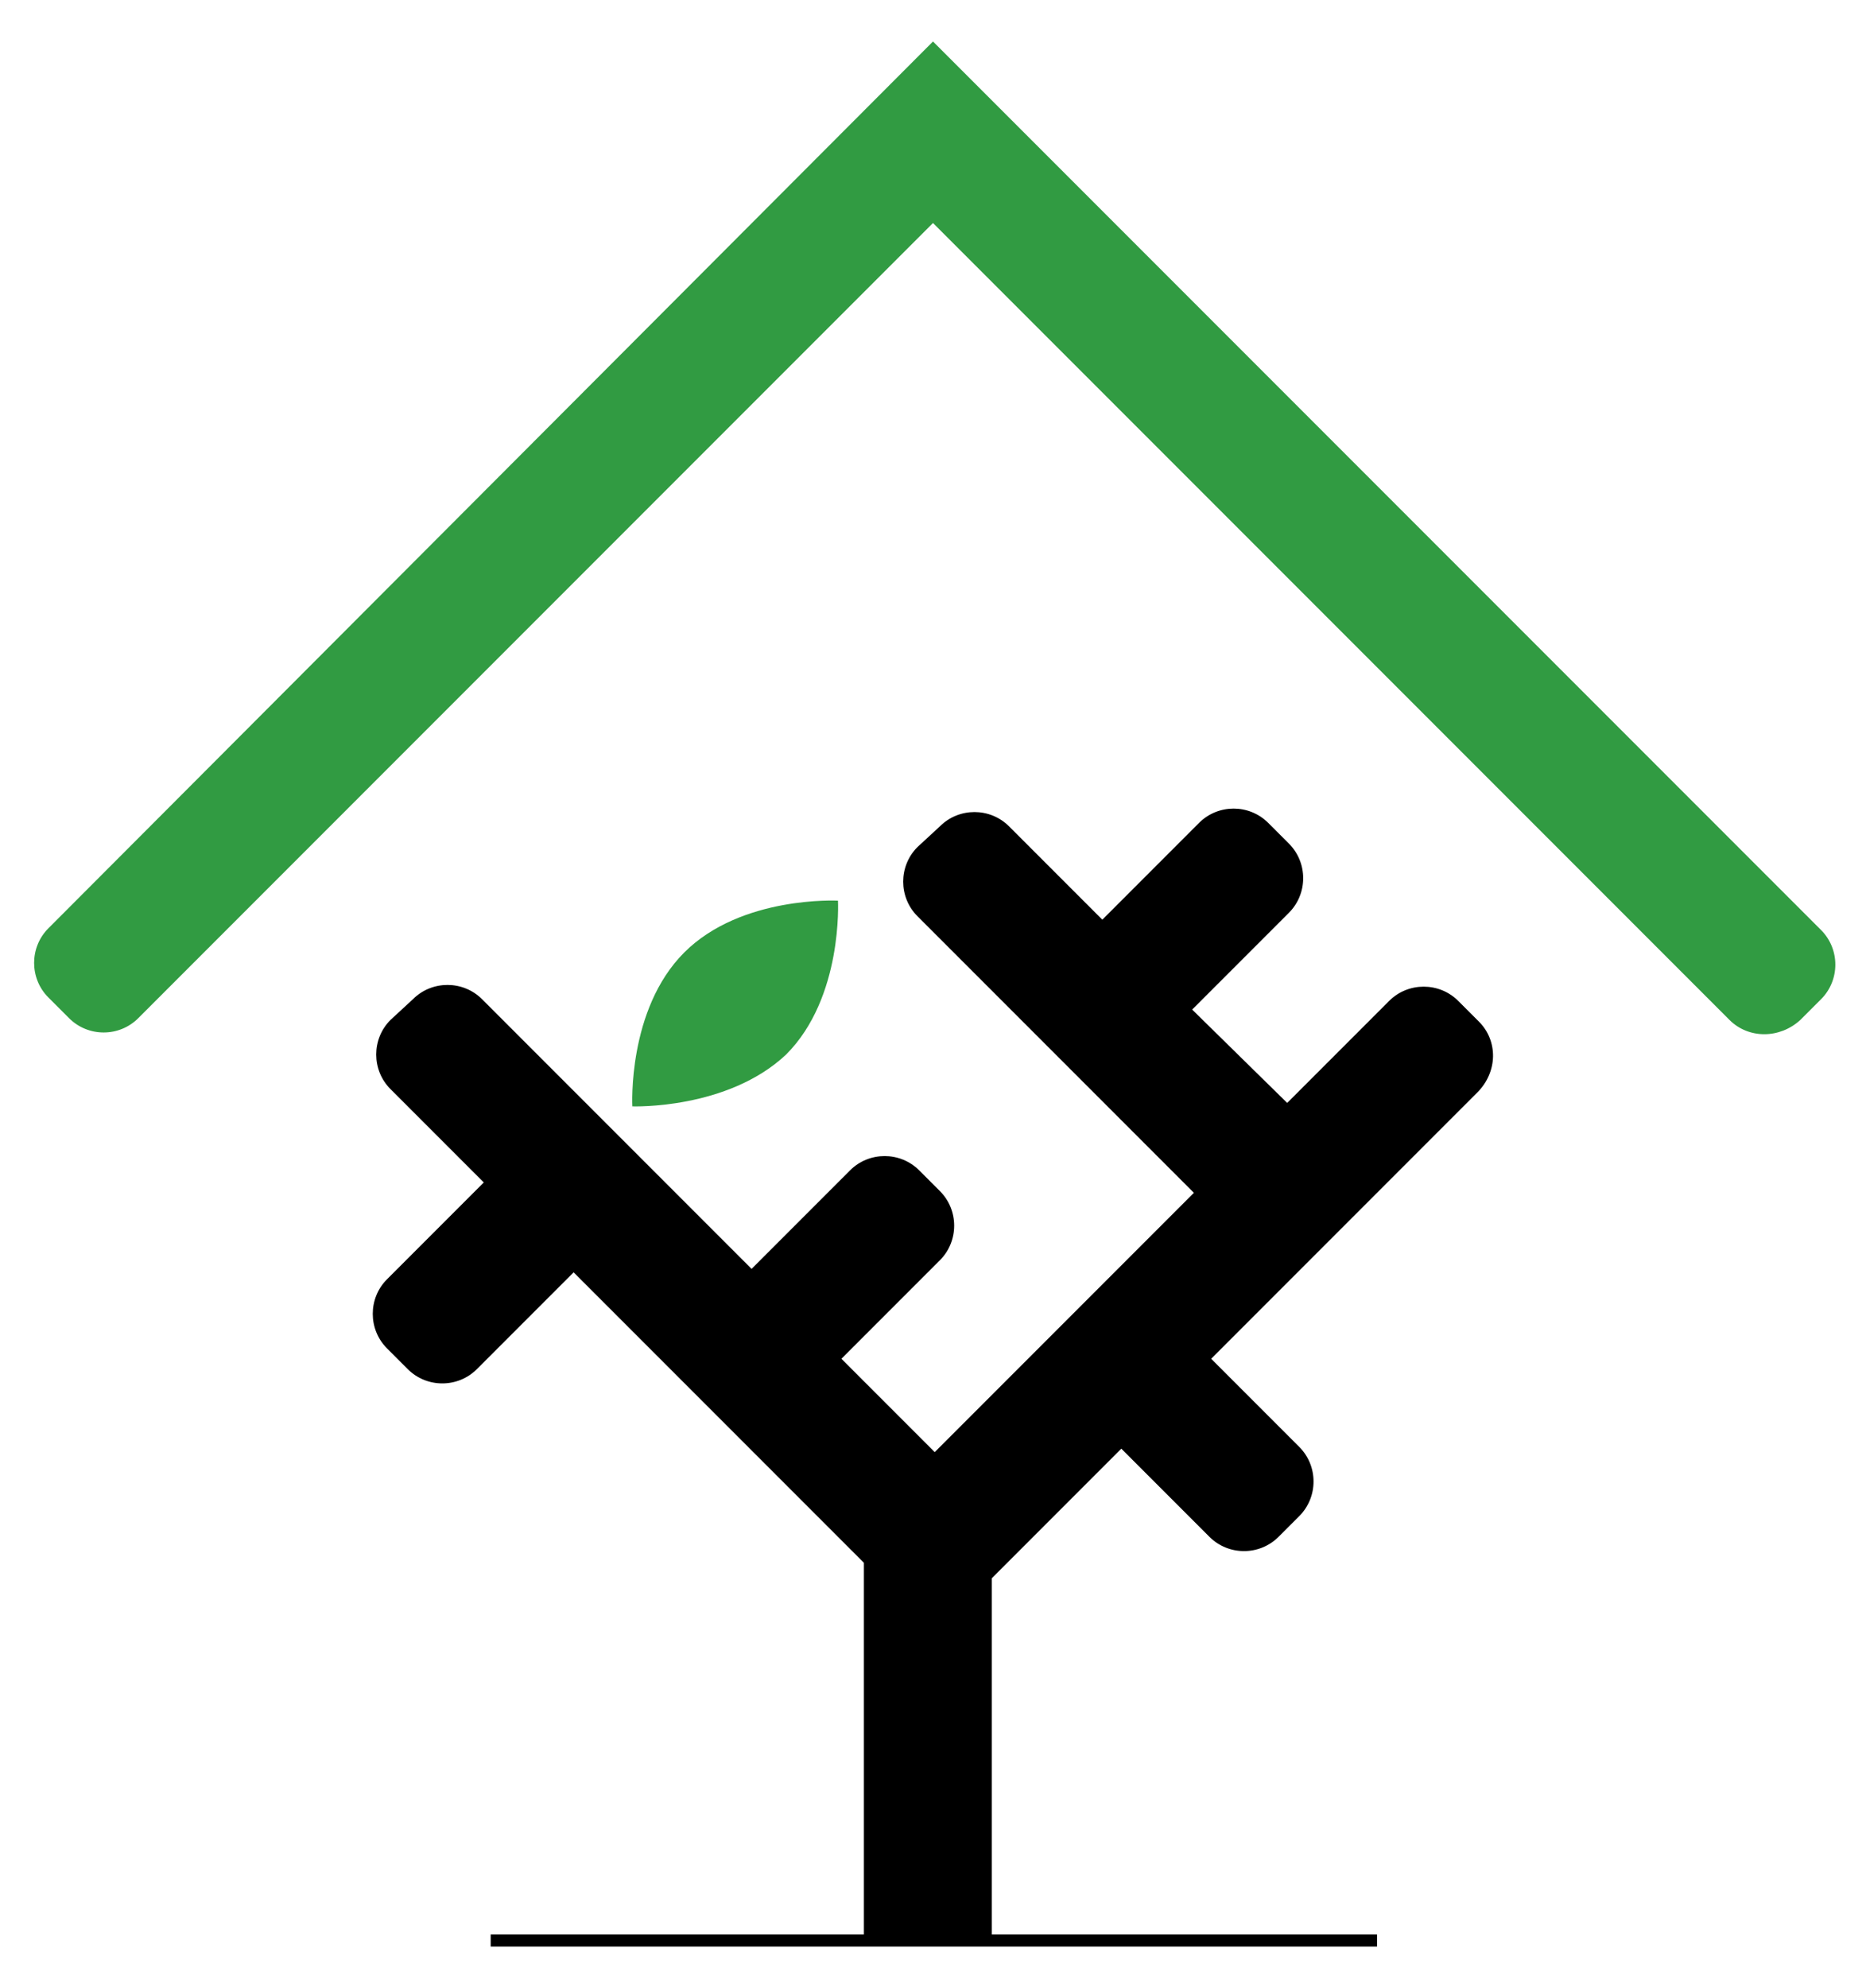 <?xml version="1.0" encoding="utf-8"?>
<!-- Generator: Adobe Illustrator 23.0.4, SVG Export Plug-In . SVG Version: 6.00 Build 0)  -->
<svg version="1.1" id="Livello_1" xmlns="http://www.w3.org/2000/svg" xmlns:xlink="http://www.w3.org/1999/xlink" x="0px" y="0px"
	 viewBox="0 0 108 115" style="enable-background:new 0 0 108 115;" xml:space="preserve">
<style type="text/css">
	.st0{fill:#319B42;}
</style>
<g>
	<g>
		<path class="st0" d="M100.1,59L54,12.9l-46,46c-1.1,1.1-2.9,1.1-4,0l-1.2-1.2c-1.1-1.1-1.1-2.9,0-4L54,2.4l51.4,51.4
			c1.1,1.1,1.1,2.9,0,4l-1.2,1.2C103,60.1,101.2,60.1,100.1,59z"/>
	</g>
	<g>
		<rect x="28.4" y="111.9" width="51.3" height="0.7"/>
	</g>
	<g>
		<path d="M85.6,59.1l-1.2-1.2c-1.1-1.1-2.9-1.1-4,0l-5.9,5.9L69,58.4l5.6-5.6c1.1-1.1,1.1-2.9,0-4l-1.2-1.2c-1.1-1.1-2.9-1.1-4,0
			l-5.6,5.6l-5.4-5.4c-1.1-1.1-2.9-1.1-4,0L53.1,49c-1.1,1.1-1.1,2.9,0,4l16,16l-15,15l-5.4-5.4l5.7-5.7c1.1-1.1,1.1-2.9,0-4
			l-1.2-1.2c-1.1-1.1-2.9-1.1-4,0l-5.7,5.7L27.9,57.8c-1.1-1.1-2.9-1.1-4,0L22.6,59c-1.1,1.1-1.1,2.9,0,4l5.4,5.4L22.4,74
			c-1.1,1.1-1.1,2.9,0,4l1.2,1.2c1.1,1.1,2.9,1.1,4,0l5.6-5.6L50,90.4v21.8h7.4V91.3l7.5-7.5l5.1,5.1c1.1,1.1,2.9,1.1,4,0l1.2-1.2
			c1.1-1.1,1.1-2.9,0-4l-5.1-5.1l15.4-15.4C86.7,62,86.7,60.2,85.6,59.1z"/>
		<path class="st0" d="M36.6,64c0,0-0.3-5.6,3-8.9c3.3-3.3,8.9-3,8.9-3s0.3,5.6-3,8.9C42.1,64.2,36.6,64,36.6,64z"/>
	</g>
</g>
</svg>
